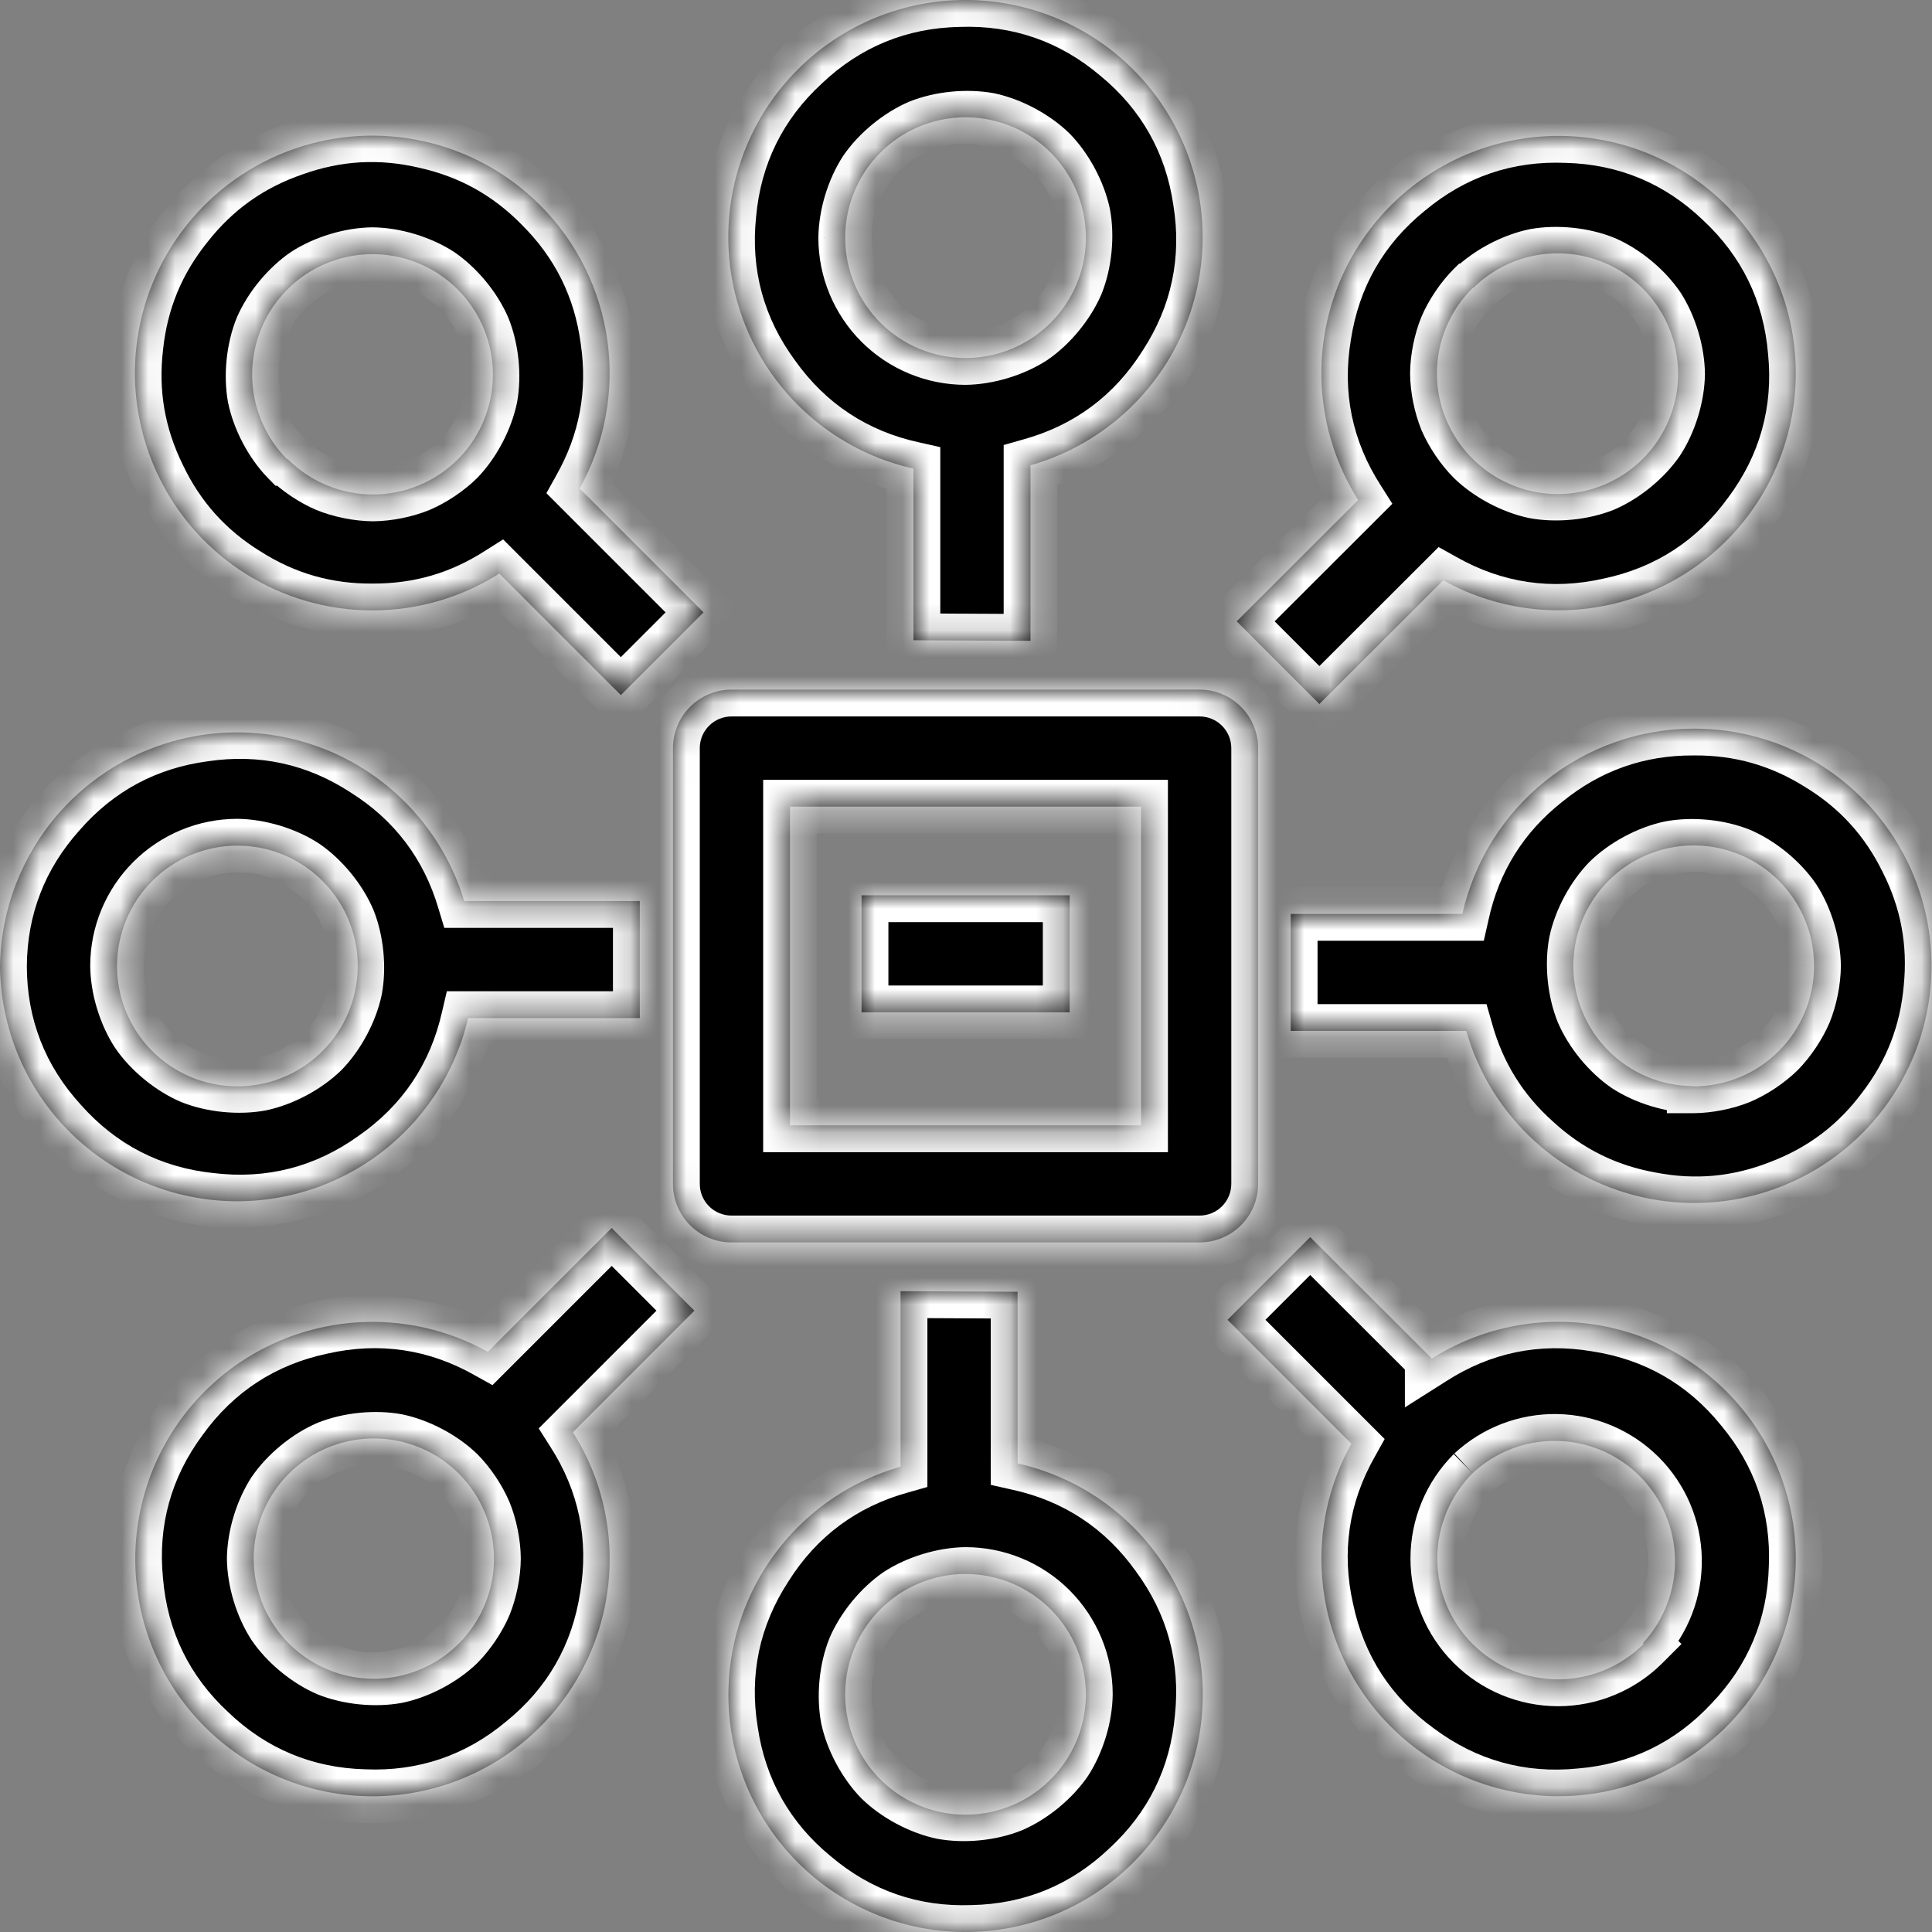 <svg viewBox="0 0 72 72" version="1.1" xmlns="http://www.w3.org/2000/svg" xmlns:xlink="http://www.w3.org/1999/xlink" id="BkKur9QdRz"><rect x="0" y="0" width="72" height="72" fill="#808080" stroke="none"/><style>
	@-webkit-keyframes B1odS5md0G_B1gdcQOAz_Animation {
    0% {
    -webkit-transform: rotate(200deg);
    transform: rotate(200deg);
}
81.11% {
    -webkit-transform: rotate(0deg);
    transform: rotate(0deg);
}
100% {
    -webkit-transform: rotate(0deg);
    transform: rotate(0deg);
}
}
@keyframes B1odS5md0G_B1gdcQOAz_Animation {
    0% {
    -webkit-transform: rotate(200deg);
    transform: rotate(200deg);
}
81.11% {
    -webkit-transform: rotate(0deg);
    transform: rotate(0deg);
}
100% {
    -webkit-transform: rotate(0deg);
    transform: rotate(0deg);
}
}
@-webkit-keyframes B1odS5md0G_r1N0w5QdCM_Animation {
    0% {
    -webkit-transform: scale(0, 0);
    transform: scale(0, 0);
}
81.11% {
    -webkit-transform: scale(1, 1);
    transform: scale(1, 1);
}
100% {
    -webkit-transform: scale(1, 1);
    transform: scale(1, 1);
}
}
@keyframes B1odS5md0G_r1N0w5QdCM_Animation {
    0% {
    -webkit-transform: scale(0, 0);
    transform: scale(0, 0);
}
81.11% {
    -webkit-transform: scale(1, 1);
    transform: scale(1, 1);
}
100% {
    -webkit-transform: scale(1, 1);
    transform: scale(1, 1);
}
}
#BkKur9QdRz * {
    -webkit-animation-duration: 4s;
    animation-duration: 4s;
    -webkit-animation-timing-function: cubic-bezier(0, 0, 1, 1);
    animation-timing-function: cubic-bezier(0, 0, 1, 1);
}
#HkqOrqXORz {
    fill: none;
}
#Bk2dH5XdCM {
    -webkit-transform: translate(25.079px, 25.7px);
    transform: translate(25.079px, 25.7px);
}
#Hk6_rcmORG {
    fill: black;
}
#H1JxOSq7uAG {
    fill: white;
}
#rJgldr5X_RM {
    -webkit-transform: translate(32.108px, 32.365px);
    transform: translate(32.108px, 33.365px);
}
#Sk-ldrqX_Cz {
    fill: black;
}
#rk7gOH5QdAG {
    fill: white;
}
#HJ4gdrcmdRG {
    -webkit-transform: translate(27.141px, 0px);
    transform: translate(27.141px, 0px);
}
#Syre_HqQuAM {
    fill: black;
}
#ryvguH5mOAz {
    fill: white;
}
#B1ul_H5XuCM {
    -webkit-transform: translate(27.145px, 48.118px);
    transform: translate(27.145px, 48.118px);
}
#SyFxOBq7_Rz {
    fill: black;
}
#Byig_r9Q_AG {
    fill: white;
}
#r1heuH9X_Cz {
    -webkit-transform: translate(48.101px, 27.153px);
    transform: translate(48.101px, 27.153px);
}
#ry6edS5md0M {
    fill: black;
}
#HJkW_BqQdCf {
    fill: white;
}
#B1lWdr5X_Cf {
    -webkit-transform: translate(0px, 27.294px);
    transform: translate(0px, 27.294px);
}
#HJW-uB9m_Az {
    fill: black;
}
#Hy7bdrcQdCG {
    fill: white;
}
#HkNZuS5muRG {
    -webkit-transform: translate(46.087px, 5.065px);
    transform: translate(46.087px, 5.065px);
}
#HyrbuScQdCz {
    fill: black;
}
#BJD-urcmuAM {
    fill: white;
}
#rydW_B9XdCf {
    -webkit-transform: translate(5.042px, 45.763px);
    transform: translate(5.042px, 45.763px);
}
#HkFW_S5X_Rz {
    fill: black;
}
#rysbdS9XuAG {
    fill: white;
}
#r13bdrcQ_Cz {
    -webkit-transform: translate(45.745px, 46.103px);
    transform: translate(45.745px, 46.103px);
}
#BJTZ_ScXdAz {
    fill: black;
}
#BkkfOB5Qu0G {
    fill: white;
}
#rJgMuS57_Rz {
    -webkit-transform: translate(5.028px, 5.055px);
    transform: translate(5.028px, 5.055px);
}
#SkZfOBc7uCM {
    fill: black;
}
#Hk7Gdr5X_Rz {
    fill: white;
}
#B1odS5md0G_r1N0w5QdCM {
    -webkit-transform-origin: 50% 50%;
    transform-origin: 50% 50%;
    transform-box: fill-box;
    -webkit-transform: scale(0, 0);
    transform: scale(1, 1);
    -webkit-animation-name: B1odS5md0G_r1N0w5QdCM_Animation;
    animation-name: B1odS5md0G_r1N0w5QdCM_Animation;
}
#B1odS5md0G_B1gdcQOAz {
    -webkit-transform-origin: 50% 50%;
    transform-origin: 50% 50%;
    transform-box: fill-box;
    -webkit-transform: rotate(0deg);
    transform: rotate(0deg);
    -webkit-animation-name: B1odS5md0G_B1gdcQOAz_Animation;
    animation-name: B1odS5md0G_B1gdcQOAz_Animation;
}

</style>
<g id="HkqOrqXORz">
<g id="B1odS5md0G_B1gdcQOAz" data-animator-group="true" data-animator-type="1"><g id="B1odS5md0G_r1N0w5QdCM" data-animator-group="true" data-animator-type="2"><g id="B1odS5md0G">
<g id="Bk2dH5XdCM">
<mask id="path-1-inside-1" fill="white">
<path d="M 19.627 1.33103e-06L 2.181 1.33103e-06C 1.602 1.33103e-06 1.048 0.23 0.639 0.639C 0.23 1.048 0 1.602 0 2.181L 0 18.42C 0 18.998 0.23 19.553 0.639 19.962C 1.048 20.371 1.602 20.601 2.181 20.601L 19.627 20.601C 20.205 20.601 20.76 20.371 21.169 19.962C 21.578 19.553 21.808 18.998 21.808 18.42L 21.808 2.181C 21.808 1.602 21.578 1.048 21.169 0.639C 20.76 0.23 20.205 1.33103e-06 19.627 1.33103e-06ZM 17.446 16.239L 4.362 16.239L 4.362 4.362L 17.446 4.362L 17.446 16.239Z"/>
</mask>
<path d="M 19.627 1.33103e-06L 2.181 1.33103e-06C 1.602 1.33103e-06 1.048 0.23 0.639 0.639C 0.23 1.048 0 1.602 0 2.181L 0 18.42C 0 18.998 0.23 19.553 0.639 19.962C 1.048 20.371 1.602 20.601 2.181 20.601L 19.627 20.601C 20.205 20.601 20.76 20.371 21.169 19.962C 21.578 19.553 21.808 18.998 21.808 18.42L 21.808 2.181C 21.808 1.602 21.578 1.048 21.169 0.639C 20.76 0.23 20.205 1.33103e-06 19.627 1.33103e-06ZM 17.446 16.239L 4.362 16.239L 4.362 4.362L 17.446 4.362L 17.446 16.239Z" id="Hk6_rcmORG"/>
<g mask="url(#path-1-inside-1)" id="SkCdHc7dAf">
<path d="M 17.446 16.239L 17.446 17.239L 18.446 17.239L 18.446 16.239L 17.446 16.239ZM 4.362 16.239L 3.362 16.239L 3.362 17.239L 4.362 17.239L 4.362 16.239ZM 4.362 4.362L 4.362 3.362L 3.362 3.362L 3.362 4.362L 4.362 4.362ZM 17.446 4.362L 18.446 4.362L 18.446 3.362L 17.446 3.362L 17.446 4.362ZM 19.627 -1L 2.181 -1L 2.181 1L 19.627 1L 19.627 -1ZM 2.181 -1C 1.337 -1 0.528 -0.665 -0.068 -0.068L 1.346 1.346C 1.567 1.124 1.868 1 2.181 1L 2.181 -1ZM -0.068 -0.068C -0.665 0.528 -1 1.337 -1 2.181L 1 2.181C 1 1.868 1.124 1.567 1.346 1.346L -0.068 -0.068ZM -1 2.181L -1 18.42L 1 18.42L 1 2.181L -1 2.181ZM -1 18.42C -1 19.264 -0.665 20.073 -0.068 20.669L 1.346 19.255C 1.124 19.034 1 18.733 1 18.42L -1 18.42ZM -0.068 20.669C 0.528 21.266 1.337 21.601 2.181 21.601L 2.181 19.601C 1.868 19.601 1.567 19.477 1.346 19.255L -0.068 20.669ZM 2.181 21.601L 19.627 21.601L 19.627 19.601L 2.181 19.601L 2.181 21.601ZM 19.627 21.601C 20.47 21.601 21.279 21.266 21.876 20.669L 20.462 19.255C 20.24 19.477 19.94 19.601 19.627 19.601L 19.627 21.601ZM 21.876 20.669C 22.473 20.073 22.808 19.264 22.808 18.42L 20.808 18.42C 20.808 18.733 20.683 19.034 20.462 19.255L 21.876 20.669ZM 22.808 18.42L 22.808 2.181L 20.808 2.181L 20.808 18.42L 22.808 18.42ZM 22.808 2.181C 22.808 1.337 22.473 0.528 21.876 -0.068L 20.462 1.346C 20.683 1.567 20.808 1.868 20.808 2.181L 22.808 2.181ZM 21.876 -0.068C 21.279 -0.665 20.47 -1 19.627 -1L 19.627 1C 19.94 1 20.24 1.124 20.462 1.346L 21.876 -0.068ZM 17.446 15.239L 4.362 15.239L 4.362 17.239L 17.446 17.239L 17.446 15.239ZM 5.362 16.239L 5.362 4.362L 3.362 4.362L 3.362 16.239L 5.362 16.239ZM 4.362 5.362L 17.446 5.362L 17.446 3.362L 4.362 3.362L 4.362 5.362ZM 16.446 4.362L 16.446 16.239L 18.446 16.239L 18.446 4.362L 16.446 4.362Z" id="H1JxOSq7uAG"/>
</g>
</g>
<g id="rJgldr5X_RM">
<mask id="path-3-inside-2" fill="white">
<path d="M 7.756 0L 0 0L 0 4.362L 7.756 4.362L 7.756 0Z"/>
</mask>
<path d="M 7.756 0L 0 0L 0 4.362L 7.756 4.362L 7.756 0Z" id="Sk-ldrqX_Cz"/>
<g mask="url(#path-3-inside-2)" id="BJzx_rc7_AM">
<path d="M 0 0L 0 -1L -1 -1L -1 0L 0 0ZM 7.756 0L 8.756 0L 8.756 -1L 7.756 -1L 7.756 0ZM 7.756 4.362L 7.756 5.362L 8.756 5.362L 8.756 4.362L 7.756 4.362ZM 0 4.362L -1 4.362L -1 5.362L 0 5.362L 0 4.362ZM 0 1L 7.756 1L 7.756 -1L 0 -1L 0 1ZM 6.756 0L 6.756 4.362L 8.756 4.362L 8.756 0L 6.756 0ZM 7.756 3.362L 0 3.362L 0 5.362L 7.756 5.362L 7.756 3.362ZM 1 4.362L 1 0L -1 0L -1 4.362L 1 4.362Z" id="rk7gOH5QdAG"/>
</g>
</g>
<g id="HJ4gdrcmdRG">
<mask id="path-5-inside-3" fill="white">
<path d="M 11.263 23.882L 11.263 17.34C 13.334 16.75 15.119 15.423 16.281 13.61C 17.443 11.796 17.904 9.621 17.575 7.492C 17.247 5.363 16.153 3.428 14.498 2.049C 12.843 0.67 10.742 -0.057 8.589 0.004C 6.436 0.065 4.379 0.91 2.805 2.38C 1.231 3.85 0.248 5.845 0.041 7.989C -0.166 10.133 0.416 12.279 1.68 14.023C 2.943 15.768 4.8 16.991 6.901 17.464L 6.901 23.86L 11.263 23.882ZM 4.357 8.857C 4.357 7.97 4.62 7.103 5.113 6.365C 5.606 5.628 6.306 5.053 7.126 4.713C 7.945 4.374 8.847 4.285 9.717 4.458C 10.587 4.631 11.386 5.058 12.014 5.685C 12.641 6.313 13.068 7.112 13.241 7.982C 13.414 8.852 13.325 9.754 12.986 10.573C 12.646 11.393 12.071 12.093 11.334 12.586C 10.596 13.079 9.729 13.342 8.842 13.342C 7.654 13.342 6.514 12.87 5.673 12.031C 4.832 11.191 4.359 10.052 4.357 8.864L 4.357 8.857Z"/>
</mask>
<path d="M 11.263 23.882L 11.263 17.34C 13.334 16.75 15.119 15.423 16.281 13.61C 17.443 11.796 17.904 9.621 17.575 7.492C 17.247 5.363 16.153 3.428 14.498 2.049C 12.843 0.67 10.742 -0.057 8.589 0.004C 6.436 0.065 4.379 0.91 2.805 2.38C 1.231 3.85 0.248 5.845 0.041 7.989C -0.166 10.133 0.416 12.279 1.68 14.023C 2.943 15.768 4.8 16.991 6.901 17.464L 6.901 23.86L 11.263 23.882ZM 4.357 8.857C 4.357 7.97 4.62 7.103 5.113 6.365C 5.606 5.628 6.306 5.053 7.126 4.713C 7.945 4.374 8.847 4.285 9.717 4.458C 10.587 4.631 11.386 5.058 12.014 5.685C 12.641 6.313 13.068 7.112 13.241 7.982C 13.414 8.852 13.325 9.754 12.986 10.573C 12.646 11.393 12.071 12.093 11.334 12.586C 10.596 13.079 9.729 13.342 8.842 13.342C 7.654 13.342 6.514 12.87 5.673 12.031C 4.832 11.191 4.359 10.052 4.357 8.864L 4.357 8.857Z" id="Syre_HqQuAM"/>
<g mask="url(#path-5-inside-3)" id="B1LgdH5mdCf">
<path d="M 11.263 23.882L 11.258 24.882L 12.263 24.887L 12.263 23.882L 11.263 23.882ZM 11.263 17.34L 10.989 16.378L 10.263 16.585L 10.263 17.34L 11.263 17.34ZM 8.589 0.004L 8.561 -0.996L 8.589 0.004ZM 6.901 17.464L 7.901 17.464L 7.901 16.663L 7.12 16.488L 6.901 17.464ZM 6.901 23.86L 5.901 23.86L 5.901 24.855L 6.896 24.86L 6.901 23.86ZM 13.241 7.982L 12.26 8.177L 13.241 7.982ZM 8.842 13.342L 8.842 12.342L 8.842 12.342L 8.842 13.342ZM 4.357 8.864L 3.357 8.864L 3.357 8.866L 4.357 8.864ZM 12.263 23.882L 12.263 17.34L 10.263 17.34L 10.263 23.882L 12.263 23.882ZM 11.537 18.302C 13.777 17.646 15.85 16.105 17.123 14.149L 15.439 13.07C 14.387 14.741 12.892 15.853 10.989 16.378L 11.537 18.302ZM 17.123 14.149C 18.369 12.176 18.903 9.649 18.564 7.34L 16.587 7.644C 16.904 9.593 16.518 11.417 15.439 13.07L 17.123 14.149ZM 18.564 7.34C 18.192 5.036 16.921 2.787 15.138 1.28L 13.858 2.817C 15.385 4.068 16.302 5.691 16.587 7.644L 18.564 7.34ZM 15.138 1.28C 13.335 -0.201 10.894 -1.046 8.561 -0.996L 8.617 1.003C 10.59 0.931 12.352 1.541 13.858 2.817L 15.138 1.28ZM 8.561 -0.996C 6.228 -0.914 3.839 0.068 2.123 1.649L 3.488 3.111C 4.919 1.751 6.643 1.043 8.617 1.003L 8.561 -0.996ZM 2.123 1.649C 0.428 3.254 -0.714 5.571 -0.954 7.893L 1.036 8.085C 1.21 6.118 2.034 4.447 3.488 3.111L 2.123 1.649ZM -0.954 7.893C -1.163 10.217 -0.486 12.71 0.87 14.61L 2.49 13.437C 1.319 11.847 0.83 10.049 1.036 8.085L -0.954 7.893ZM 0.87 14.61C 2.252 16.49 4.409 17.912 6.682 18.439L 7.12 16.488C 5.191 16.071 3.634 15.045 2.49 13.437L 0.87 14.61ZM 5.901 17.464L 5.901 23.86L 7.901 23.86L 7.901 17.464L 5.901 17.464ZM 6.896 24.86L 11.258 24.882L 11.268 22.882L 6.906 22.86L 6.896 24.86ZM 5.357 8.857C 5.346 8.117 5.524 7.53 5.944 6.921L 4.281 5.809C 3.716 6.675 3.368 7.823 3.357 8.857L 5.357 8.857ZM 5.944 6.921C 6.347 6.299 6.82 5.91 7.508 5.637L 6.743 3.789C 5.792 4.195 4.865 4.956 4.281 5.809L 5.944 6.921ZM 7.508 5.637C 8.188 5.344 8.798 5.284 9.522 5.439L 9.912 3.477C 8.896 3.286 7.702 3.404 6.743 3.789L 7.508 5.637ZM 9.522 5.439C 10.25 5.573 10.791 5.861 11.306 6.393L 12.721 4.978C 11.982 4.255 10.924 3.689 9.912 3.477L 9.522 5.439ZM 11.306 6.393C 11.838 6.908 12.126 7.449 12.26 8.177L 14.222 7.787C 14.009 6.775 13.444 5.717 12.721 4.978L 11.306 6.393ZM 12.26 8.177C 12.415 8.901 12.355 9.511 12.062 10.191L 13.91 10.956C 14.295 9.997 14.413 8.803 14.222 7.787L 12.26 8.177ZM 12.062 10.191C 11.789 10.879 11.4 11.352 10.778 11.755L 11.889 13.418C 12.743 12.834 13.504 11.907 13.91 10.956L 12.062 10.191ZM 10.778 11.755C 10.169 12.175 9.582 12.353 8.842 12.342L 8.842 14.342C 9.876 14.331 11.024 13.983 11.889 13.418L 10.778 11.755ZM 8.842 12.342C 7.919 12.342 7.033 11.976 6.38 11.323L 4.967 12.739C 5.995 13.765 7.389 14.342 8.842 14.342L 8.842 12.342ZM 6.38 11.323C 5.726 10.671 5.358 9.786 5.357 8.863L 3.357 8.866C 3.359 10.319 3.938 11.712 4.967 12.739L 6.38 11.323ZM 5.357 8.864L 5.357 8.857L 3.357 8.857L 3.357 8.864L 5.357 8.864Z" id="ryvguH5mOAz"/>
</g>
</g>
<g id="B1ul_H5XuCM">
<mask id="path-7-inside-4" fill="white">
<path d="M 6.416 -1.33103e-06L 6.416 6.542C 4.345 7.133 2.56 8.459 1.398 10.273C 0.235 12.086 -0.225 14.261 0.103 16.39C 0.432 18.519 1.526 20.455 3.181 21.834C 4.835 23.212 6.937 23.94 9.09 23.879C 11.243 23.818 13.3 22.973 14.873 21.502C 16.448 20.032 17.43 18.037 17.638 15.893C 17.845 13.749 17.262 11.604 15.999 9.859C 14.736 8.114 12.879 6.891 10.777 6.419L 10.777 0.022L 6.416 -1.33103e-06ZM 13.322 15.025C 13.322 15.912 13.059 16.78 12.566 17.517C 12.073 18.255 11.373 18.83 10.553 19.169C 9.733 19.509 8.832 19.597 7.962 19.424C 7.092 19.251 6.292 18.824 5.665 18.197C 5.038 17.57 4.611 16.77 4.438 15.9C 4.265 15.03 4.353 14.129 4.693 13.309C 5.032 12.489 5.607 11.789 6.345 11.296C 7.082 10.803 7.95 10.54 8.837 10.54C 10.025 10.54 11.165 11.012 12.005 11.851C 12.846 12.691 13.32 13.83 13.322 15.018L 13.322 15.025Z"/>
</mask>
<path d="M 6.416 -1.33103e-06L 6.416 6.542C 4.345 7.133 2.56 8.459 1.398 10.273C 0.235 12.086 -0.225 14.261 0.103 16.39C 0.432 18.519 1.526 20.455 3.181 21.834C 4.835 23.212 6.937 23.94 9.09 23.879C 11.243 23.818 13.3 22.973 14.873 21.502C 16.448 20.032 17.43 18.037 17.638 15.893C 17.845 13.749 17.262 11.604 15.999 9.859C 14.736 8.114 12.879 6.891 10.777 6.419L 10.777 0.022L 6.416 -1.33103e-06ZM 13.322 15.025C 13.322 15.912 13.059 16.78 12.566 17.517C 12.073 18.255 11.373 18.83 10.553 19.169C 9.733 19.509 8.832 19.597 7.962 19.424C 7.092 19.251 6.292 18.824 5.665 18.197C 5.038 17.57 4.611 16.77 4.438 15.9C 4.265 15.03 4.353 14.129 4.693 13.309C 5.032 12.489 5.607 11.789 6.345 11.296C 7.082 10.803 7.95 10.54 8.837 10.54C 10.025 10.54 11.165 11.012 12.005 11.851C 12.846 12.691 13.32 13.83 13.322 15.018L 13.322 15.025Z" id="SyFxOBq7_Rz"/>
<g mask="url(#path-7-inside-4)" id="BJcxOSc7dCG">
<path d="M 6.416 -1.33103e-06L 6.421 -1L 5.416 -1.005L 5.416 -1.33103e-06L 6.416 -1.33103e-06ZM 6.416 6.542L 6.69 7.504L 7.416 7.297L 7.416 6.542L 6.416 6.542ZM 1.398 10.273L 0.556 9.733L 1.398 10.273ZM 14.873 21.502L 14.191 20.771L 14.873 21.502ZM 15.999 9.859L 15.189 10.445L 15.999 9.859ZM 10.777 6.419L 9.778 6.419L 9.778 7.219L 10.558 7.394L 10.777 6.419ZM 10.777 0.022L 11.777 0.022L 11.777 -0.973L 10.783 -0.978L 10.777 0.022ZM 4.438 15.9L 3.457 16.096L 4.438 15.9ZM 8.837 10.54L 8.837 11.54L 8.837 11.54L 8.837 10.54ZM 13.322 15.018L 14.322 15.018L 14.322 15.017L 13.322 15.018ZM 5.416 -1.33103e-06L 5.416 6.542L 7.416 6.542L 7.416 -1.33103e-06L 5.416 -1.33103e-06ZM 6.142 5.581C 3.902 6.236 1.829 7.777 0.556 9.733L 2.24 10.812C 3.291 9.142 4.787 8.03 6.69 7.504L 6.142 5.581ZM 0.556 9.733C -0.69 11.707 -1.225 14.234 -0.885 16.543L 1.092 16.238C 0.775 14.289 1.16 12.466 2.24 10.812L 0.556 9.733ZM -0.885 16.543C -0.513 18.847 0.758 21.095 2.54 22.602L 3.821 21.065C 2.294 19.814 1.376 18.191 1.092 16.238L -0.885 16.543ZM 2.54 22.602C 4.344 24.083 6.785 24.928 9.118 24.878L 9.061 22.879C 7.088 22.951 5.327 22.342 3.821 21.065L 2.54 22.602ZM 9.118 24.878C 11.45 24.796 13.84 23.814 15.556 22.233L 14.191 20.771C 12.759 22.131 11.035 22.84 9.061 22.879L 9.118 24.878ZM 15.556 22.233C 17.25 20.628 18.392 18.311 18.633 15.99L 16.642 15.797C 16.469 17.764 15.645 19.436 14.191 20.771L 15.556 22.233ZM 18.633 15.99C 18.841 13.665 18.164 11.172 16.809 9.273L 15.189 10.445C 16.36 12.035 16.849 13.834 16.642 15.797L 18.633 15.99ZM 16.809 9.273C 15.427 7.392 13.27 5.971 10.997 5.443L 10.558 7.394C 12.488 7.811 14.044 8.837 15.189 10.445L 16.809 9.273ZM 11.777 6.419L 11.777 0.022L 9.778 0.022L 9.778 6.419L 11.777 6.419ZM 10.783 -0.978L 6.421 -1L 6.411 1L 10.773 1.022L 10.783 -0.978ZM 12.322 15.025C 12.332 15.766 12.155 16.352 11.734 16.962L 13.397 18.073C 13.963 17.207 14.311 16.059 14.322 15.025L 12.322 15.025ZM 11.734 16.962C 11.332 17.583 10.858 17.972 10.17 18.245L 10.936 20.093C 11.887 19.687 12.814 18.926 13.397 18.073L 11.734 16.962ZM 10.17 18.245C 9.49 18.538 8.881 18.599 8.157 18.444L 7.767 20.405C 8.783 20.596 9.976 20.479 10.936 20.093L 10.17 18.245ZM 8.157 18.444C 7.429 18.31 6.888 18.021 6.372 17.49L 4.958 18.904C 5.697 19.627 6.755 20.193 7.767 20.405L 8.157 18.444ZM 6.372 17.49C 5.841 16.974 5.552 16.433 5.419 15.705L 3.457 16.096C 3.669 17.107 4.235 18.165 4.958 18.904L 6.372 17.49ZM 5.419 15.705C 5.263 14.981 5.324 14.372 5.617 13.692L 3.769 12.926C 3.383 13.886 3.266 15.079 3.457 16.096L 5.419 15.705ZM 5.617 13.692C 5.89 13.004 6.279 12.53 6.9 12.128L 5.789 10.465C 4.936 11.048 4.175 11.975 3.769 12.926L 5.617 13.692ZM 6.9 12.128C 7.51 11.707 8.096 11.53 8.837 11.54L 8.837 9.54C 7.803 9.551 6.655 9.899 5.789 10.465L 6.9 12.128ZM 8.837 11.54C 9.76 11.54 10.646 11.907 11.299 12.559L 12.712 11.144C 11.684 10.117 10.29 9.54 8.837 9.54L 8.837 11.54ZM 11.299 12.559C 11.952 13.211 12.32 14.096 12.322 15.02L 14.322 15.017C 14.319 13.563 13.74 12.171 12.712 11.144L 11.299 12.559ZM 12.322 15.018L 12.322 15.025L 14.322 15.025L 14.322 15.018L 12.322 15.018Z" id="Byig_r9Q_AG"/>
</g>
</g>
<g id="r1heuH9X_Cz">
<mask id="path-9-inside-5" fill="white">
<path d="M 15.018 1.4899e-06C 13.011 0.004 11.065 0.689 9.499 1.944C 7.932 3.198 6.838 4.948 6.397 6.906L -1.33103e-06 6.906L -1.33103e-06 11.267L 6.542 11.267C 6.994 12.848 7.877 14.271 9.093 15.377C 10.309 16.483 11.809 17.229 13.425 17.529C 15.041 17.83 16.709 17.674 18.241 17.079C 19.773 16.485 21.109 15.474 22.099 14.162C 23.089 12.85 23.693 11.287 23.844 9.65C 23.994 8.014 23.686 6.367 22.953 4.896C 22.219 3.425 21.09 2.187 19.693 1.323C 18.295 0.458 16.684 -0 15.04 1.4899e-06L 15.018 1.4899e-06ZM 15.018 13.324C 14.131 13.324 13.263 13.061 12.526 12.568C 11.788 12.075 11.213 11.374 10.874 10.554C 10.534 9.734 10.446 8.832 10.62 7.962C 10.793 7.091 11.221 6.292 11.849 5.665C 12.477 5.038 13.277 4.612 14.148 4.44C 15.018 4.267 15.92 4.357 16.74 4.698C 17.559 5.038 18.259 5.614 18.751 6.353C 19.243 7.091 19.505 7.959 19.503 8.847C 19.503 9.436 19.387 10.019 19.162 10.563C 18.936 11.107 18.606 11.602 18.19 12.018C 17.773 12.434 17.279 12.765 16.735 12.99C 16.19 13.216 15.607 13.332 15.018 13.332L 15.018 13.324Z"/>
</mask>
<path d="M 15.018 1.4899e-06C 13.011 0.004 11.065 0.689 9.499 1.944C 7.932 3.198 6.838 4.948 6.397 6.906L -1.33103e-06 6.906L -1.33103e-06 11.267L 6.542 11.267C 6.994 12.848 7.877 14.271 9.093 15.377C 10.309 16.483 11.809 17.229 13.425 17.529C 15.041 17.83 16.709 17.674 18.241 17.079C 19.773 16.485 21.109 15.474 22.099 14.162C 23.089 12.85 23.693 11.287 23.844 9.65C 23.994 8.014 23.686 6.367 22.953 4.896C 22.219 3.425 21.09 2.187 19.693 1.323C 18.295 0.458 16.684 -0 15.04 1.4899e-06L 15.018 1.4899e-06ZM 15.018 13.324C 14.131 13.324 13.263 13.061 12.526 12.568C 11.788 12.075 11.213 11.374 10.874 10.554C 10.534 9.734 10.446 8.832 10.62 7.962C 10.793 7.091 11.221 6.292 11.849 5.665C 12.477 5.038 13.277 4.612 14.148 4.44C 15.018 4.267 15.92 4.357 16.74 4.698C 17.559 5.038 18.259 5.614 18.751 6.353C 19.243 7.091 19.505 7.959 19.503 8.847C 19.503 9.436 19.387 10.019 19.162 10.563C 18.936 11.107 18.606 11.602 18.19 12.018C 17.773 12.434 17.279 12.765 16.735 12.99C 16.19 13.216 15.607 13.332 15.018 13.332L 15.018 13.324Z" id="ry6edS5md0M"/>
<g mask="url(#path-9-inside-5)" id="HJAx_r9XOAf">
<path d="M 15.018 1.4899e-06L 15.018 -1L 15.016 -1L 15.018 1.4899e-06ZM 6.397 6.906L 6.397 7.906L 7.196 7.906L 7.372 7.126L 6.397 6.906ZM -1.33103e-06 6.906L -1.33103e-06 5.906L -1 5.906L -1 6.906L -1.33103e-06 6.906ZM -1.33103e-06 11.267L -1 11.267L -1 12.267L -1.33103e-06 12.267L -1.33103e-06 11.267ZM 6.542 11.267L 7.504 10.993L 7.297 10.267L 6.542 10.267L 6.542 11.267ZM 9.093 15.377L 8.42 16.117L 9.093 15.377ZM 15.04 1.4899e-06L 15.04 1L 15.04 1L 15.04 1.4899e-06ZM 15.018 13.324L 16.018 13.324L 16.018 12.324L 15.018 12.324L 15.018 13.324ZM 10.62 7.962L 9.639 7.766L 10.62 7.962ZM 16.74 4.698L 16.356 5.621L 16.74 4.698ZM 19.503 8.847L 18.503 8.845L 18.503 8.847L 19.503 8.847ZM 15.018 13.332L 14.018 13.332L 14.018 14.332L 15.018 14.332L 15.018 13.332ZM 15.016 -1C 12.842 -0.982 10.579 -0.185 8.873 1.163L 10.124 2.724C 11.55 1.563 13.181 0.989 15.02 1L 15.016 -1ZM 8.873 1.163C 7.185 2.534 5.914 4.568 5.421 6.686L 7.372 7.126C 7.763 5.328 8.679 3.863 10.124 2.724L 8.873 1.163ZM 6.397 5.906L -1.33103e-06 5.906L -1.33103e-06 7.906L 6.397 7.906L 6.397 5.906ZM -1 6.906L -1 11.267L 1 11.267L 1 6.906L -1 6.906ZM -1.33103e-06 12.267L 6.542 12.267L 6.542 10.267L -1.33103e-06 10.267L -1.33103e-06 12.267ZM 5.581 11.542C 6.079 13.253 7.108 14.911 8.42 16.117L 9.766 14.638C 8.646 13.632 7.908 12.443 7.504 10.993L 5.581 11.542ZM 8.42 16.117C 9.744 17.309 11.492 18.177 13.242 18.513L 13.608 16.546C 12.126 16.28 10.873 15.658 9.766 14.638L 8.42 16.117ZM 13.242 18.513C 14.995 18.829 16.938 18.648 18.603 18.012L 17.879 16.147C 16.479 16.701 15.086 16.831 13.608 16.546L 13.242 18.513ZM 18.603 18.012C 20.26 17.358 21.817 16.181 22.897 14.764L 21.3 13.56C 20.401 14.768 19.286 15.611 17.879 16.147L 18.603 18.012ZM 22.897 14.764C 23.962 13.336 24.666 11.516 24.84 9.742L 22.848 9.559C 22.719 11.059 22.215 12.363 21.3 13.56L 22.897 14.764ZM 24.84 9.742C 24.993 7.967 24.634 6.049 23.848 4.45L 22.058 5.342C 22.738 6.685 22.996 8.06 22.848 9.559L 24.84 9.742ZM 23.848 4.45C 23.044 2.86 21.729 1.418 20.219 0.472L 19.166 2.173C 20.452 2.957 21.395 3.99 22.058 5.342L 23.848 4.45ZM 20.219 0.472C 18.699 -0.457 16.822 -0.991 15.04 -1L 15.04 1C 16.546 0.99 17.891 1.373 19.166 2.173L 20.219 0.472ZM 15.04 -1L 15.018 -1L 15.018 1L 15.04 1L 15.04 -1ZM 15.018 12.324C 14.278 12.335 13.691 12.157 13.081 11.737L 11.97 13.399C 12.836 13.965 13.984 14.314 15.018 14.324L 15.018 12.324ZM 13.081 11.737C 12.46 11.334 12.071 10.86 11.798 10.172L 9.95 10.936C 10.355 11.888 11.116 12.816 11.97 13.399L 13.081 11.737ZM 11.798 10.172C 11.505 9.492 11.445 8.882 11.6 8.157L 9.639 7.766C 9.447 8.782 9.564 9.977 9.95 10.936L 11.798 10.172ZM 11.6 8.157C 11.735 7.429 12.024 6.889 12.556 6.373L 11.143 4.958C 10.419 5.696 9.852 6.754 9.639 7.766L 11.6 8.157ZM 12.556 6.373C 13.072 5.842 13.613 5.554 14.342 5.421L 13.954 3.459C 12.941 3.67 11.882 4.235 11.143 4.958L 12.556 6.373ZM 14.342 5.421C 15.066 5.266 15.676 5.327 16.356 5.621L 17.123 3.774C 16.164 3.387 14.97 3.268 13.954 3.459L 14.342 5.421ZM 16.356 5.621C 17.044 5.895 17.517 6.285 17.919 6.907L 19.583 5.798C 19.001 4.944 18.074 4.181 17.123 3.774L 16.356 5.621ZM 17.919 6.907C 18.338 7.518 18.515 8.104 18.503 8.845L 20.503 8.848C 20.494 7.814 20.148 6.665 19.583 5.798L 17.919 6.907ZM 18.503 8.847C 18.508 9.338 18.43 9.729 18.238 10.18L 20.086 10.946C 20.344 10.309 20.498 9.534 20.503 8.847L 18.503 8.847ZM 18.238 10.18C 18.055 10.636 17.833 10.967 17.483 11.311L 18.897 12.725C 19.379 12.236 19.818 11.579 20.086 10.946L 18.238 10.18ZM 17.483 11.311C 17.139 11.662 16.807 11.883 16.352 12.066L 17.117 13.914C 17.75 13.647 18.407 13.207 18.897 12.725L 17.483 11.311ZM 16.352 12.066C 15.9 12.259 15.509 12.336 15.018 12.332L 15.018 14.332C 15.705 14.327 16.481 14.173 17.117 13.914L 16.352 12.066ZM 16.018 13.332L 16.018 13.324L 14.018 13.324L 14.018 13.332L 16.018 13.332Z" id="HJkW_BqQdCf"/>
</g>
</g>
<g id="B1lWdr5X_Cf">
<mask id="path-11-inside-6" fill="white">
<path d="M 0 8.706C 0.018 10.869 0.828 12.95 2.276 14.555C 3.725 16.161 5.712 17.18 7.862 17.419C 10.011 17.658 12.174 17.101 13.94 15.853C 15.706 14.605 16.953 12.753 17.446 10.647L 23.843 10.647L 23.843 6.285L 17.301 6.285C 16.691 4.266 15.38 2.531 13.603 1.394C 11.827 0.257 9.702 -0.207 7.614 0.085C 5.525 0.378 3.609 1.407 2.213 2.988C 0.817 4.569 0.032 6.597 0 8.706ZM 8.847 4.221C 9.734 4.221 10.601 4.484 11.338 4.977C 12.076 5.47 12.651 6.17 12.99 6.99C 13.33 7.809 13.419 8.711 13.245 9.581C 13.072 10.451 12.645 11.25 12.018 11.877C 11.391 12.505 10.592 12.932 9.722 13.105C 8.852 13.278 7.95 13.189 7.13 12.85C 6.311 12.51 5.61 11.935 5.117 11.198C 4.625 10.46 4.362 9.593 4.362 8.706C 4.362 7.517 4.834 6.376 5.675 5.535C 6.516 4.694 7.657 4.221 8.847 4.221Z"/>
</mask>
<path d="M 0 8.706C 0.018 10.869 0.828 12.95 2.276 14.555C 3.725 16.161 5.712 17.18 7.862 17.419C 10.011 17.658 12.174 17.101 13.94 15.853C 15.706 14.605 16.953 12.753 17.446 10.647L 23.843 10.647L 23.843 6.285L 17.301 6.285C 16.691 4.266 15.38 2.531 13.603 1.394C 11.827 0.257 9.702 -0.207 7.614 0.085C 5.525 0.378 3.609 1.407 2.213 2.988C 0.817 4.569 0.032 6.597 0 8.706ZM 8.847 4.221C 9.734 4.221 10.601 4.484 11.338 4.977C 12.076 5.47 12.651 6.17 12.99 6.99C 13.33 7.809 13.419 8.711 13.245 9.581C 13.072 10.451 12.645 11.25 12.018 11.877C 11.391 12.505 10.592 12.932 9.722 13.105C 8.852 13.278 7.95 13.189 7.13 12.85C 6.311 12.51 5.61 11.935 5.117 11.198C 4.625 10.46 4.362 9.593 4.362 8.706C 4.362 7.517 4.834 6.376 5.675 5.535C 6.516 4.694 7.657 4.221 8.847 4.221Z" id="HJW-uB9m_Az"/>
<g mask="url(#path-11-inside-6)" id="SkzZOHq7uCz">
<path d="M 2.276 14.555L 3.019 13.885L 2.276 14.555ZM 17.446 10.647L 17.446 9.647L 16.653 9.647L 16.472 10.419L 17.446 10.647ZM 23.843 10.647L 23.843 11.647L 24.843 11.647L 24.843 10.647L 23.843 10.647ZM 23.843 6.285L 24.843 6.285L 24.843 5.285L 23.843 5.285L 23.843 6.285ZM 17.301 6.285L 16.343 6.574L 16.558 7.285L 17.301 7.285L 17.301 6.285ZM 7.614 0.085L 7.475 -0.905L 7.614 0.085ZM 4.362 8.706L 3.362 8.706L 4.362 8.706ZM -1 8.714C -0.964 11.057 -0.024 13.475 1.534 15.225L 3.019 13.885C 1.679 12.425 1 10.68 1 8.698L -1 8.714ZM 1.534 15.225C 3.116 16.954 5.424 18.137 7.751 18.413L 7.972 16.425C 6 16.222 4.335 15.368 3.019 13.885L 1.534 15.225ZM 7.751 18.413C 10.082 18.655 12.594 18.008 14.517 16.67L 13.363 15.036C 11.753 16.193 9.94 16.66 7.972 16.425L 7.751 18.413ZM 14.517 16.67C 16.421 15.304 17.87 13.152 18.42 10.875L 16.472 10.419C 16.037 12.353 14.991 13.906 13.363 15.036L 14.517 16.67ZM 17.446 11.647L 23.843 11.647L 23.843 9.647L 17.446 9.647L 17.446 11.647ZM 24.843 10.647L 24.843 6.285L 22.843 6.285L 22.843 10.647L 24.843 10.647ZM 23.843 5.285L 17.301 5.285L 17.301 7.285L 23.843 7.285L 23.843 5.285ZM 18.258 5.996C 17.583 3.813 16.059 1.797 14.143 0.552L 13.064 2.237C 14.701 3.265 15.8 4.719 16.343 6.574L 18.258 5.996ZM 14.143 0.552C 12.209 -0.667 9.74 -1.206 7.475 -0.905L 7.752 1.076C 9.664 0.792 11.445 1.181 13.064 2.237L 14.143 0.552ZM 7.475 -0.905C 5.214 -0.573 2.988 0.623 1.463 2.326L 2.962 3.65C 4.23 2.191 5.835 1.328 7.752 1.076L 7.475 -0.905ZM 1.463 2.326C -0.038 4.049 -0.95 6.406 -1 8.691L 1 8.721C 1.013 6.788 1.671 5.089 2.962 3.65L 1.463 2.326ZM 8.847 5.221C 9.587 5.21 10.173 5.388 10.783 5.808L 11.894 4.145C 11.028 3.58 9.88 3.232 8.847 3.221L 8.847 5.221ZM 10.783 5.808C 11.404 6.211 11.793 6.684 12.066 7.372L 13.914 6.607C 13.508 5.656 12.748 4.729 11.894 4.145L 10.783 5.808ZM 12.066 7.372C 12.36 8.052 12.42 8.662 12.265 9.386L 14.226 9.776C 14.417 8.76 14.3 7.566 13.914 6.607L 12.066 7.372ZM 12.265 9.386C 12.131 10.114 11.842 10.655 11.311 11.17L 12.725 12.585C 13.448 11.846 14.014 10.788 14.226 9.776L 12.265 9.386ZM 11.311 11.17C 10.795 11.701 10.255 11.99 9.527 12.124L 9.917 14.086C 10.928 13.873 11.986 13.308 12.725 12.585L 11.311 11.17ZM 9.527 12.124C 8.803 12.279 8.193 12.219 7.513 11.926L 6.748 13.774C 7.707 14.159 8.901 14.277 9.917 14.086L 9.527 12.124ZM 7.513 11.926C 6.825 11.652 6.351 11.264 5.949 10.642L 4.286 11.753C 4.869 12.607 5.797 13.368 6.748 13.774L 7.513 11.926ZM 5.949 10.642C 5.529 10.033 5.351 9.446 5.362 8.706L 3.362 8.706C 3.372 9.74 3.721 10.888 4.286 11.753L 5.949 10.642ZM 5.362 8.706C 5.362 7.782 5.729 6.895 6.382 6.242L 4.968 4.828C 3.939 5.856 3.362 7.251 3.362 8.706L 5.362 8.706ZM 6.382 6.242C 7.036 5.588 7.922 5.221 8.847 5.221L 8.847 3.221C 7.392 3.221 5.997 3.799 4.968 4.828L 6.382 6.242Z" id="Hy7bdrcQdCG"/>
</g>
</g>
<g id="HkNZuS5muRG">
<mask id="path-13-inside-7" fill="white">
<path d="M 7.698 16.563C 9.58 17.61 11.78 17.935 13.884 17.475C 15.989 17.015 17.853 15.802 19.126 14.065C 20.4 12.327 20.995 10.185 20.8 8.04C 20.605 5.894 19.634 3.894 18.068 2.415C 16.502 0.935 14.45 0.078 12.297 0.005C 10.145 -0.068 8.039 0.647 6.377 2.017C 4.714 3.386 3.609 5.316 3.268 7.443C 2.928 9.57 3.376 11.748 4.529 13.568L 1.10919e-06 18.09L 3.082 21.172L 7.698 16.563ZM 8.825 5.659C 9.457 5.039 10.258 4.62 11.127 4.455C 11.997 4.29 12.896 4.385 13.711 4.73C 14.527 5.074 15.222 5.652 15.709 6.391C 16.197 7.13 16.454 7.996 16.451 8.882C 16.446 9.767 16.181 10.631 15.687 11.365C 15.192 12.1 14.492 12.671 13.674 13.008C 12.855 13.345 11.955 13.433 11.087 13.259C 10.219 13.086 9.422 12.66 8.796 12.034C 8.374 11.618 8.039 11.123 7.81 10.576C 7.581 10.03 7.463 9.443 7.463 8.85C 7.463 8.258 7.581 7.671 7.81 7.125C 8.039 6.578 8.374 6.082 8.796 5.666L 8.825 5.659Z"/>
</mask>
<path d="M 7.698 16.563C 9.58 17.61 11.78 17.935 13.884 17.475C 15.989 17.015 17.853 15.802 19.126 14.065C 20.4 12.327 20.995 10.185 20.8 8.04C 20.605 5.894 19.634 3.894 18.068 2.415C 16.502 0.935 14.45 0.078 12.297 0.005C 10.145 -0.068 8.039 0.647 6.377 2.017C 4.714 3.386 3.609 5.316 3.268 7.443C 2.928 9.57 3.376 11.748 4.529 13.568L 1.10919e-06 18.09L 3.082 21.172L 7.698 16.563ZM 8.825 5.659C 9.457 5.039 10.258 4.62 11.127 4.455C 11.997 4.29 12.896 4.385 13.711 4.73C 14.527 5.074 15.222 5.652 15.709 6.391C 16.197 7.13 16.454 7.996 16.451 8.882C 16.446 9.767 16.181 10.631 15.687 11.365C 15.192 12.1 14.492 12.671 13.674 13.008C 12.855 13.345 11.955 13.433 11.087 13.259C 10.219 13.086 9.422 12.66 8.796 12.034C 8.374 11.618 8.039 11.123 7.81 10.576C 7.581 10.03 7.463 9.443 7.463 8.85C 7.463 8.258 7.581 7.671 7.81 7.125C 8.039 6.578 8.374 6.082 8.796 5.666L 8.825 5.659Z" id="HyrbuScQdCz"/>
<g mask="url(#path-13-inside-7)" id="Sy8-dS9XOAz">
<path d="M 7.698 16.563L 8.184 15.689L 7.525 15.322L 6.992 15.855L 7.698 16.563ZM 4.529 13.568L 5.235 14.276L 5.802 13.71L 5.374 13.033L 4.529 13.568ZM 1.10919e-06 18.09L -0.707 17.382L -1.415 18.089L -0.707 18.797L 1.10919e-06 18.09ZM 3.082 21.172L 2.375 21.879L 3.082 22.585L 3.789 21.879L 3.082 21.172ZM 8.825 5.659L 9.067 6.629L 9.331 6.563L 9.525 6.373L 8.825 5.659ZM 15.709 6.391L 14.874 6.942L 15.709 6.391ZM 15.687 11.365L 16.516 11.923L 15.687 11.365ZM 8.796 12.034L 9.502 11.327L 9.498 11.322L 8.796 12.034ZM 7.81 10.576L 8.732 10.19L 7.81 10.576ZM 7.81 7.125L 8.732 7.511L 7.81 7.125ZM 8.796 5.666L 8.553 4.696L 8.288 4.763L 8.094 4.954L 8.796 5.666ZM 7.212 17.437C 9.259 18.558 11.815 18.934 14.098 18.452L 13.671 16.498C 11.746 16.935 9.902 16.664 8.184 15.689L 7.212 17.437ZM 14.098 18.452C 16.375 17.937 18.54 16.529 19.933 14.656L 18.32 13.474C 17.166 15.076 15.603 16.092 13.671 16.498L 14.098 18.452ZM 19.933 14.656C 21.299 12.764 21.991 10.275 21.796 7.949L 19.804 8.13C 19.999 10.095 19.5 11.891 18.32 13.474L 19.933 14.656ZM 21.796 7.949C 21.568 5.626 20.44 3.303 18.755 1.688L 17.381 3.141C 18.827 4.486 19.642 6.162 19.804 8.13L 21.796 7.949ZM 18.755 1.688C 17.047 0.097 14.663 -0.899 12.331 -0.994L 12.263 1.005C 14.237 1.055 15.957 1.774 17.381 3.141L 18.755 1.688ZM 12.331 -0.994C 9.998 -1.057 7.552 -0.226 5.741 1.245L 7.012 2.789C 8.526 1.521 10.291 0.921 12.263 1.005L 12.331 -0.994ZM 5.741 1.245C 3.95 2.742 2.666 4.983 2.281 7.285L 4.256 7.601C 4.552 5.649 5.478 4.031 7.012 2.789L 5.741 1.245ZM 2.281 7.285C 1.928 9.592 2.449 12.123 3.684 14.103L 5.374 13.033C 4.304 11.374 3.928 9.548 4.256 7.601L 2.281 7.285ZM 3.822 12.86L -0.707 17.382L 0.707 18.797L 5.235 14.276L 3.822 12.86ZM -0.707 18.797L 2.375 21.879L 3.789 20.465L 0.707 17.382L -0.707 18.797ZM 3.789 21.879L 8.405 17.271L 6.992 15.855L 2.376 20.464L 3.789 21.879ZM 9.525 6.373C 10.045 5.848 10.586 5.565 11.314 5.437L 10.941 3.473C 9.929 3.676 8.869 4.231 8.125 4.945L 9.525 6.373ZM 11.314 5.437C 12.038 5.289 12.646 5.353 13.322 5.651L 14.101 3.809C 13.146 3.417 11.956 3.29 10.941 3.473L 11.314 5.437ZM 13.322 5.651C 14.007 5.928 14.477 6.319 14.874 6.942L 16.544 5.84C 15.967 4.985 15.046 4.22 14.101 3.809L 13.322 5.651ZM 14.874 6.942C 15.29 7.553 15.465 8.138 15.45 8.877L 17.451 8.886C 17.444 7.855 17.103 6.707 16.544 5.84L 14.874 6.942ZM 15.45 8.877C 15.458 9.616 15.278 10.2 14.857 10.807L 16.516 11.923C 17.083 11.062 17.435 9.918 17.451 8.886L 15.45 8.877ZM 14.857 10.807C 14.453 11.426 13.98 11.812 13.293 12.084L 14.054 13.933C 15.004 13.53 15.931 12.773 16.516 11.923L 14.857 10.807ZM 13.293 12.084C 12.614 12.375 12.005 12.434 11.283 12.279L 10.891 14.24C 11.905 14.431 13.096 14.316 14.054 13.933L 13.293 12.084ZM 11.283 12.279C 10.556 12.145 10.018 11.857 9.502 11.327L 8.089 12.742C 8.826 13.463 9.882 14.027 10.891 14.24L 11.283 12.279ZM 9.498 11.322C 9.143 10.979 8.918 10.647 8.732 10.19L 6.887 10.962C 7.159 11.598 7.605 12.258 8.094 12.746L 9.498 11.322ZM 8.732 10.19C 8.537 9.737 8.459 9.344 8.463 8.85L 6.463 8.85C 6.468 9.542 6.625 10.322 6.887 10.962L 8.732 10.19ZM 8.463 8.85C 8.459 8.357 8.537 7.964 8.732 7.511L 6.887 6.739C 6.625 7.378 6.468 8.159 6.463 8.85L 8.463 8.85ZM 8.732 7.511C 8.918 7.053 9.143 6.722 9.498 6.379L 8.094 4.954C 7.605 5.443 7.159 6.103 6.887 6.739L 8.732 7.511ZM 9.038 6.637L 9.067 6.629L 8.582 4.689L 8.553 4.696L 9.038 6.637Z" id="BJD-urcmuAM"/>
</g>
</g>
<g id="rydW_B9XdCf">
<mask id="path-15-inside-8" fill="white">
<path d="M 17.754 2.21838e-07L 13.138 4.616C 11.256 3.568 9.056 3.244 6.952 3.704C 4.847 4.164 2.983 5.377 1.71 7.114C 0.437 8.852 -0.159 10.994 0.036 13.139C 0.231 15.285 1.203 17.285 2.768 18.764C 4.334 20.244 6.386 21.101 8.539 21.174C 10.692 21.247 12.797 20.532 14.46 19.162C 16.122 17.792 17.227 15.863 17.568 13.736C 17.908 11.609 17.46 9.431 16.308 7.611L 20.836 3.082L 17.754 2.21838e-07ZM 12.04 15.505C 11.412 16.126 10.614 16.548 9.747 16.717C 8.88 16.885 7.982 16.794 7.167 16.453C 6.351 16.113 5.655 15.539 5.165 14.804C 4.675 14.069 4.414 13.205 4.414 12.321C 4.414 11.438 4.675 10.574 5.165 9.839C 5.655 9.103 6.351 8.529 7.167 8.189C 7.982 7.849 8.88 7.757 9.747 7.926C 10.614 8.095 11.412 8.516 12.04 9.137C 12.461 9.554 12.794 10.05 13.022 10.597C 13.249 11.143 13.367 11.729 13.367 12.321C 13.367 12.913 13.249 13.499 13.022 14.046C 12.794 14.592 12.461 15.088 12.04 15.505Z"/>
</mask>
<path d="M 17.754 2.21838e-07L 13.138 4.616C 11.256 3.568 9.056 3.244 6.952 3.704C 4.847 4.164 2.983 5.377 1.71 7.114C 0.437 8.852 -0.159 10.994 0.036 13.139C 0.231 15.285 1.203 17.285 2.768 18.764C 4.334 20.244 6.386 21.101 8.539 21.174C 10.692 21.247 12.797 20.532 14.46 19.162C 16.122 17.792 17.227 15.863 17.568 13.736C 17.908 11.609 17.46 9.431 16.308 7.611L 20.836 3.082L 17.754 2.21838e-07ZM 12.04 15.505C 11.412 16.126 10.614 16.548 9.747 16.717C 8.88 16.885 7.982 16.794 7.167 16.453C 6.351 16.113 5.655 15.539 5.165 14.804C 4.675 14.069 4.414 13.205 4.414 12.321C 4.414 11.438 4.675 10.574 5.165 9.839C 5.655 9.103 6.351 8.529 7.167 8.189C 7.982 7.849 8.88 7.757 9.747 7.926C 10.614 8.095 11.412 8.516 12.04 9.137C 12.461 9.554 12.794 10.05 13.022 10.597C 13.249 11.143 13.367 11.729 13.367 12.321C 13.367 12.913 13.249 13.499 13.022 14.046C 12.794 14.592 12.461 15.088 12.04 15.505Z" id="HkFW_S5X_Rz"/>
<g mask="url(#path-15-inside-8)" id="BJqb_Sc7_RG">
<path d="M 17.754 2.21838e-07L 18.461 -0.707L 17.754 -1.414L 17.047 -0.707L 17.754 2.21838e-07ZM 13.138 4.616L 12.652 5.49L 13.311 5.857L 13.845 5.323L 13.138 4.616ZM 16.308 7.611L 15.6 6.904L 15.034 7.47L 15.463 8.146L 16.308 7.611ZM 20.836 3.082L 21.543 3.789L 22.25 3.082L 21.543 2.375L 20.836 3.082ZM 12.04 15.505L 12.744 16.216L 12.745 16.215L 12.04 15.505ZM 13.367 12.321L 12.367 12.321L 13.367 12.321ZM 17.047 -0.707L 12.431 3.909L 13.845 5.323L 18.461 0.707L 17.047 -0.707ZM 13.624 3.742C 11.577 2.621 9.022 2.245 6.738 2.727L 7.165 4.681C 9.09 4.244 10.935 4.515 12.652 5.49L 13.624 3.742ZM 6.738 2.727C 4.462 3.242 2.296 4.65 0.903 6.523L 2.516 7.705C 3.67 6.103 5.233 5.087 7.165 4.681L 6.738 2.727ZM 0.903 6.523C -0.463 8.415 -1.155 10.904 -0.96 13.23L 1.032 13.049C 0.837 11.084 1.336 9.288 2.516 7.705L 0.903 6.523ZM -0.96 13.23C -0.732 15.553 0.396 17.876 2.082 19.491L 3.455 18.037C 2.009 16.693 1.195 15.017 1.032 13.049L -0.96 13.23ZM 2.082 19.491C 3.789 21.082 6.173 22.078 8.505 22.173L 8.573 20.174C 6.599 20.123 4.879 19.405 3.455 18.037L 2.082 19.491ZM 8.505 22.173C 10.838 22.236 13.284 21.405 15.095 19.934L 13.824 18.39C 12.31 19.658 10.545 20.258 8.573 20.174L 8.505 22.173ZM 15.095 19.934C 16.886 18.437 18.17 16.196 18.555 13.894L 16.58 13.578C 16.285 15.53 15.358 17.148 13.824 18.39L 15.095 19.934ZM 18.555 13.894C 18.908 11.587 18.387 9.056 17.152 7.076L 15.463 8.146C 16.532 9.805 16.908 11.631 16.58 13.578L 18.555 13.894ZM 17.015 8.318L 21.543 3.789L 20.129 2.375L 15.6 6.904L 17.015 8.318ZM 21.543 2.375L 18.461 -0.707L 17.047 0.707L 20.129 3.789L 21.543 2.375ZM 11.337 14.794C 10.821 15.32 10.282 15.605 9.556 15.735L 9.938 17.698C 10.947 17.491 12.004 16.933 12.744 16.216L 11.337 14.794ZM 9.556 15.735C 8.835 15.886 8.228 15.825 7.552 15.531L 6.782 17.376C 7.736 17.763 8.925 17.884 9.938 17.698L 9.556 15.735ZM 7.552 15.531C 6.868 15.257 6.397 14.869 5.997 14.249L 4.333 15.358C 4.913 16.209 5.835 16.97 6.782 17.376L 7.552 15.531ZM 5.997 14.249C 5.58 13.642 5.403 13.058 5.414 12.321L 3.414 12.321C 3.425 13.351 3.771 14.495 4.333 15.358L 5.997 14.249ZM 5.414 12.321C 5.403 11.584 5.58 11.001 5.997 10.393L 4.333 9.284C 3.771 10.147 3.425 11.291 3.414 12.321L 5.414 12.321ZM 5.997 10.393C 6.397 9.774 6.868 9.386 7.552 9.112L 6.782 7.266C 5.835 7.673 4.913 8.433 4.333 9.284L 5.997 10.393ZM 7.552 9.112C 8.228 8.818 8.835 8.756 9.556 8.907L 9.938 6.944C 8.925 6.758 7.736 6.879 6.782 7.266L 7.552 9.112ZM 9.556 8.907C 10.282 9.038 10.821 9.322 11.337 9.848L 12.744 8.426C 12.004 7.71 10.947 7.152 9.938 6.944L 9.556 8.907ZM 11.336 9.847C 11.69 10.191 11.914 10.524 12.099 10.981L 13.945 10.212C 13.675 9.577 13.232 8.917 12.745 8.427L 11.336 9.847ZM 12.099 10.981C 12.293 11.435 12.371 11.828 12.367 12.321L 14.367 12.321C 14.362 11.631 14.206 10.851 13.945 10.212L 12.099 10.981ZM 12.367 12.321C 12.371 12.815 12.293 13.208 12.099 13.661L 13.945 14.43C 14.206 13.791 14.362 13.012 14.367 12.321L 12.367 12.321ZM 12.099 13.661C 11.914 14.119 11.69 14.451 11.336 14.795L 12.745 16.215C 13.232 15.725 13.675 15.066 13.945 14.43L 12.099 13.661Z" id="rysbdS9XuAG"/>
</g>
</g>
<g id="r13bdrcQ_Cz">
<mask id="path-17-inside-9" fill="white">
<path d="M 7.611 4.521L 3.082 1.10919e-06L 2.21838e-07 3.082L 4.616 7.698C 3.568 9.58 3.244 11.78 3.704 13.884C 4.164 15.989 5.377 17.853 7.114 19.126C 8.852 20.4 10.994 20.995 13.139 20.8C 15.285 20.605 17.285 19.634 18.764 18.068C 20.244 16.502 21.101 14.45 21.174 12.297C 21.247 10.145 20.532 8.039 19.162 6.377C 17.792 4.714 15.863 3.609 13.736 3.268C 11.609 2.928 9.431 3.376 7.611 4.529L 7.611 4.521ZM 15.505 15.164C 14.661 16.008 13.515 16.482 12.321 16.482C 11.127 16.482 9.982 16.008 9.137 15.164C 8.293 14.319 7.819 13.174 7.819 11.98C 7.819 10.785 8.293 9.64 9.137 8.796C 9.988 8.005 11.112 7.574 12.273 7.595C 13.434 7.616 14.542 8.087 15.364 8.908C 16.185 9.73 16.655 10.837 16.677 11.999C 16.698 13.16 16.267 14.284 15.476 15.134L 15.505 15.164Z"/>
</mask>
<path d="M 7.611 4.521L 3.082 1.10919e-06L 2.21838e-07 3.082L 4.616 7.698C 3.568 9.58 3.244 11.78 3.704 13.884C 4.164 15.989 5.377 17.853 7.114 19.126C 8.852 20.4 10.994 20.995 13.139 20.8C 15.285 20.605 17.285 19.634 18.764 18.068C 20.244 16.502 21.101 14.45 21.174 12.297C 21.247 10.145 20.532 8.039 19.162 6.377C 17.792 4.714 15.863 3.609 13.736 3.268C 11.609 2.928 9.431 3.376 7.611 4.529L 7.611 4.521ZM 15.505 15.164C 14.661 16.008 13.515 16.482 12.321 16.482C 11.127 16.482 9.982 16.008 9.137 15.164C 8.293 14.319 7.819 13.174 7.819 11.98C 7.819 10.785 8.293 9.64 9.137 8.796C 9.988 8.005 11.112 7.574 12.273 7.595C 13.434 7.616 14.542 8.087 15.364 8.908C 16.185 9.73 16.655 10.837 16.677 11.999C 16.698 13.16 16.267 14.284 15.476 15.134L 15.505 15.164Z" id="BJTZ_ScXdAz"/>
<g mask="url(#path-17-inside-9)" id="rJ0W_B9m_Rf">
<path d="M 7.611 4.521L 8.611 4.521L 8.611 4.107L 8.317 3.814L 7.611 4.521ZM 3.082 1.10919e-06L 3.789 -0.708L 3.082 -1.414L 2.375 -0.707L 3.082 1.10919e-06ZM 2.21838e-07 3.082L -0.707 2.375L -1.414 3.082L -0.707 3.789L 2.21838e-07 3.082ZM 4.616 7.698L 5.49 8.184L 5.857 7.525L 5.323 6.991L 4.616 7.698ZM 7.611 4.529L 6.611 4.529L 6.611 6.346L 8.146 5.374L 7.611 4.529ZM 15.505 15.164L 16.212 15.871L 16.919 15.164L 16.212 14.456L 15.505 15.164ZM 15.476 15.134L 14.744 14.453L 14.087 15.16L 14.769 15.842L 15.476 15.134ZM 8.317 3.814L 3.789 -0.708L 2.376 0.708L 6.904 5.229L 8.317 3.814ZM 2.375 -0.707L -0.707 2.375L 0.707 3.789L 3.789 0.707L 2.375 -0.707ZM -0.707 3.789L 3.909 8.405L 5.323 6.991L 0.707 2.375L -0.707 3.789ZM 3.742 7.212C 2.621 9.259 2.245 11.815 2.727 14.098L 4.681 13.671C 4.244 11.746 4.515 9.902 5.49 8.184L 3.742 7.212ZM 2.727 14.098C 3.242 16.375 4.65 18.54 6.523 19.933L 7.705 18.32C 6.103 17.166 5.087 15.603 4.681 13.671L 2.727 14.098ZM 6.523 19.933C 8.415 21.299 10.904 21.991 13.23 21.796L 13.049 19.804C 11.084 19.999 9.288 19.5 7.705 18.32L 6.523 19.933ZM 13.23 21.796C 15.553 21.568 17.876 20.44 19.491 18.755L 18.037 17.381C 16.693 18.827 15.017 19.642 13.049 19.804L 13.23 21.796ZM 19.491 18.755C 21.082 17.047 22.078 14.663 22.173 12.331L 20.174 12.263C 20.123 14.237 19.405 15.957 18.037 17.381L 19.491 18.755ZM 22.173 12.331C 22.236 9.998 21.405 7.552 19.934 5.741L 18.39 7.012C 19.658 8.526 20.258 10.291 20.174 12.263L 22.173 12.331ZM 19.934 5.741C 18.437 3.95 16.196 2.666 13.894 2.281L 13.578 4.256C 15.53 4.552 17.148 5.478 18.39 7.012L 19.934 5.741ZM 13.894 2.281C 11.587 1.928 9.056 2.449 7.076 3.684L 8.146 5.374C 9.805 4.304 11.631 3.928 13.578 4.256L 13.894 2.281ZM 8.611 4.529L 8.611 4.521L 6.611 4.521L 6.611 4.529L 8.611 4.529ZM 14.798 14.456C 14.141 15.113 13.25 15.482 12.321 15.482L 12.321 17.482C 13.781 17.482 15.18 16.903 16.212 15.871L 14.798 14.456ZM 12.321 15.482C 11.392 15.482 10.501 15.113 9.844 14.456L 8.43 15.871C 9.462 16.903 10.862 17.482 12.321 17.482L 12.321 15.482ZM 9.844 14.456C 9.188 13.8 8.819 12.909 8.819 11.98L 6.819 11.98C 6.819 13.439 7.398 14.839 8.43 15.871L 9.844 14.456ZM 8.819 11.98C 8.819 11.051 9.188 10.16 9.844 9.503L 8.43 8.089C 7.398 9.121 6.819 10.52 6.819 11.98L 8.819 11.98ZM 9.818 9.528C 10.479 8.913 11.353 8.579 12.255 8.595L 12.291 6.595C 10.871 6.57 9.496 7.096 8.456 8.064L 9.818 9.528ZM 12.255 8.595C 13.158 8.611 14.018 8.977 14.656 9.615L 16.071 8.201C 15.066 7.197 13.711 6.621 12.291 6.595L 12.255 8.595ZM 14.656 9.615C 15.295 10.254 15.66 11.114 15.677 12.017L 17.676 11.981C 17.651 10.56 17.075 9.206 16.071 8.201L 14.656 9.615ZM 15.677 12.017C 15.693 12.919 15.359 13.793 14.744 14.453L 16.208 15.816C 17.176 14.775 17.702 13.401 17.676 11.981L 15.677 12.017ZM 14.769 15.842L 14.798 15.871L 16.212 14.456L 16.183 14.427L 14.769 15.842Z" id="BkkfOB5Qu0G"/>
</g>
</g>
<g id="rJgMuS57_Rz">
<mask id="path-19-inside-10" fill="white">
<path d="M 15.107 2.596C 13.929 1.416 12.442 0.594 10.817 0.222C 9.192 -0.149 7.495 -0.054 5.922 0.497C 4.349 1.048 2.963 2.033 1.925 3.337C 0.887 4.641 0.238 6.212 0.054 7.869C -0.13 9.525 0.157 11.2 0.884 12.701C 1.61 14.201 2.745 15.466 4.159 16.349C 5.572 17.232 7.207 17.698 8.874 17.693C 10.541 17.688 12.172 17.212 13.58 16.32L 18.109 20.849L 21.191 17.767L 16.575 13.151C 17.51 11.471 17.872 9.532 17.607 7.628C 17.342 5.724 16.464 3.957 15.107 2.596ZM 5.657 12.046C 5.037 11.416 4.618 10.616 4.451 9.748C 4.284 8.881 4.377 7.983 4.719 7.168C 5.061 6.353 5.636 5.657 6.372 5.167C 7.107 4.678 7.972 4.417 8.855 4.417C 9.739 4.417 10.603 4.678 11.339 5.167C 12.075 5.657 12.65 6.353 12.992 7.168C 13.333 7.983 13.427 8.881 13.26 9.748C 13.093 10.616 12.673 11.416 12.054 12.046C 11.637 12.466 11.141 12.8 10.595 13.027C 10.048 13.255 9.462 13.372 8.87 13.372C 8.278 13.372 7.692 13.255 7.145 13.027C 6.599 12.8 6.103 12.466 5.686 12.046L 5.657 12.046Z"/>
</mask>
<path d="M 15.107 2.596C 13.929 1.416 12.442 0.594 10.817 0.222C 9.192 -0.149 7.495 -0.054 5.922 0.497C 4.349 1.048 2.963 2.033 1.925 3.337C 0.887 4.641 0.238 6.212 0.054 7.869C -0.13 9.525 0.157 11.2 0.884 12.701C 1.61 14.201 2.745 15.466 4.159 16.349C 5.572 17.232 7.207 17.698 8.874 17.693C 10.541 17.688 12.172 17.212 13.58 16.32L 18.109 20.849L 21.191 17.767L 16.575 13.151C 17.51 11.471 17.872 9.532 17.607 7.628C 17.342 5.724 16.464 3.957 15.107 2.596ZM 5.657 12.046C 5.037 11.416 4.618 10.616 4.451 9.748C 4.284 8.881 4.377 7.983 4.719 7.168C 5.061 6.353 5.636 5.657 6.372 5.167C 7.107 4.678 7.972 4.417 8.855 4.417C 9.739 4.417 10.603 4.678 11.339 5.167C 12.075 5.657 12.65 6.353 12.992 7.168C 13.333 7.983 13.427 8.881 13.26 9.748C 13.093 10.616 12.673 11.416 12.054 12.046C 11.637 12.466 11.141 12.8 10.595 13.027C 10.048 13.255 9.462 13.372 8.87 13.372C 8.278 13.372 7.692 13.255 7.145 13.027C 6.599 12.8 6.103 12.466 5.686 12.046L 5.657 12.046Z" id="SkZfOBc7uCM"/>
<g mask="url(#path-19-inside-10)" id="S1zfOB97OAz">
<path d="M 4.159 16.349L 4.689 15.501L 4.159 16.349ZM 8.874 17.693L 8.877 18.693L 8.874 17.693ZM 13.58 16.32L 14.287 15.613L 13.722 15.047L 13.045 15.475L 13.58 16.32ZM 18.109 20.849L 17.402 21.556L 18.109 22.263L 18.816 21.556L 18.109 20.849ZM 21.191 17.767L 21.898 18.474L 22.605 17.767L 21.898 17.06L 21.191 17.767ZM 16.575 13.151L 15.701 12.665L 15.335 13.324L 15.868 13.858L 16.575 13.151ZM 5.657 12.046L 4.944 12.747L 5.238 13.046L 5.657 13.046L 5.657 12.046ZM 12.054 12.046L 12.764 12.75L 12.767 12.747L 12.054 12.046ZM 8.87 13.372L 8.87 12.372L 8.87 13.372ZM 5.686 12.046L 6.396 11.341L 6.103 11.046L 5.686 11.046L 5.686 12.046ZM 15.815 1.889C 14.531 0.618 12.799 -0.341 11.04 -0.753L 10.594 1.197C 12.085 1.528 13.327 2.215 14.399 3.302L 15.815 1.889ZM 11.04 -0.753C 9.276 -1.145 7.3 -1.034 5.591 -0.446L 6.253 1.441C 7.69 0.927 9.108 0.847 10.594 1.197L 11.04 -0.753ZM 5.591 -0.446C 3.889 0.16 2.276 1.307 1.143 2.714L 2.708 3.96C 3.651 2.759 4.808 1.937 6.253 1.441L 5.591 -0.446ZM 1.143 2.714C 0.025 4.134 -0.73 5.963 -0.94 7.758L 1.048 7.979C 1.207 6.46 1.749 5.148 2.708 3.96L 1.143 2.714ZM -0.94 7.758C -1.13 9.555 -0.795 11.506 -0.016 13.136L 1.784 12.265C 1.11 10.895 0.87 9.496 1.048 7.979L -0.94 7.758ZM -0.016 13.136C 0.78 14.758 2.102 16.231 3.629 17.197L 4.689 15.501C 3.389 14.7 2.44 13.644 1.784 12.265L -0.016 13.136ZM 3.629 17.197C 5.166 18.146 7.07 18.689 8.877 18.693L 8.871 16.693C 7.344 16.708 5.979 16.319 4.689 15.501L 3.629 17.197ZM 8.877 18.693C 10.684 18.678 12.584 18.123 14.116 17.165L 13.045 15.475C 11.761 16.301 10.398 16.698 8.871 16.693L 8.877 18.693ZM 12.873 17.027L 17.402 21.556L 18.816 20.142L 14.287 15.613L 12.873 17.027ZM 18.816 21.556L 21.898 18.474L 20.484 17.06L 17.402 20.142L 18.816 21.556ZM 21.898 17.06L 17.282 12.444L 15.868 13.858L 20.484 18.474L 21.898 17.06ZM 17.449 13.637C 18.45 11.81 18.872 9.555 18.597 7.49L 16.616 7.765C 16.872 9.509 16.569 11.131 15.701 12.665L 17.449 13.637ZM 18.597 7.49C 18.297 5.428 17.277 3.374 15.815 1.89L 14.399 3.302C 15.652 4.54 16.387 6.019 16.616 7.765L 18.597 7.49ZM 6.37 11.345C 5.845 10.826 5.562 10.286 5.433 9.56L 3.469 9.937C 3.674 10.947 4.229 12.005 4.944 12.747L 6.37 11.345ZM 5.433 9.56C 5.283 8.837 5.346 8.23 5.641 7.554L 3.797 6.781C 3.409 7.735 3.285 8.924 3.469 9.937L 5.433 9.56ZM 5.641 7.554C 5.917 6.87 6.305 6.399 6.925 6L 5.818 4.334C 4.966 4.914 4.205 5.835 3.797 6.781L 5.641 7.554ZM 6.925 6C 7.534 5.582 8.118 5.406 8.855 5.417L 8.855 3.417C 7.825 3.427 6.681 3.773 5.818 4.334L 6.925 6ZM 8.855 5.417C 9.593 5.406 10.177 5.582 10.785 6L 11.893 4.334C 11.029 3.773 9.885 3.427 8.855 3.417L 8.855 5.417ZM 10.785 6C 11.405 6.399 11.794 6.87 12.069 7.554L 13.914 6.781C 13.506 5.835 12.745 4.914 11.893 4.334L 10.785 6ZM 12.069 7.554C 12.365 8.23 12.428 8.837 12.278 9.56L 14.242 9.937C 14.426 8.924 14.302 7.735 13.914 6.781L 12.069 7.554ZM 12.278 9.56C 12.149 10.286 11.866 10.826 11.341 11.345L 12.767 12.747C 13.481 12.005 14.037 10.947 14.242 9.937L 12.278 9.56ZM 11.344 11.341C 11 11.695 10.667 11.919 10.21 12.104L 10.979 13.95C 11.614 13.68 12.274 13.237 12.764 12.75L 11.344 11.341ZM 10.21 12.104C 9.756 12.298 9.363 12.377 8.87 12.372L 8.87 14.372C 9.56 14.367 10.34 14.211 10.979 13.95L 10.21 12.104ZM 8.87 12.372C 8.376 12.377 7.984 12.298 7.53 12.104L 6.761 13.95C 7.4 14.211 8.179 14.367 8.87 14.372L 8.87 12.372ZM 7.53 12.104C 7.073 11.919 6.74 11.695 6.396 11.341L 4.976 12.75C 5.466 13.237 6.125 13.68 6.761 13.95L 7.53 12.104ZM 5.686 11.046L 5.657 11.046L 5.657 13.046L 5.686 13.046L 5.686 11.046Z" id="Hk7Gdr5X_Rz"/>
</g>
</g>
</g></g></g>
</g>
<script>(function(){var a=document.querySelector('#BkKur9QdRz'),b=a.querySelectorAll('style'),c=function(d){b.forEach(function(f){var g=f.textContent;g&amp;&amp;(f.textContent=g.replace(/transform-box:[^;\r\n]*/gi,'transform-box: '+d))})};c('initial'),window.requestAnimationFrame(function(){return c('fill-box')})})();</script></svg>